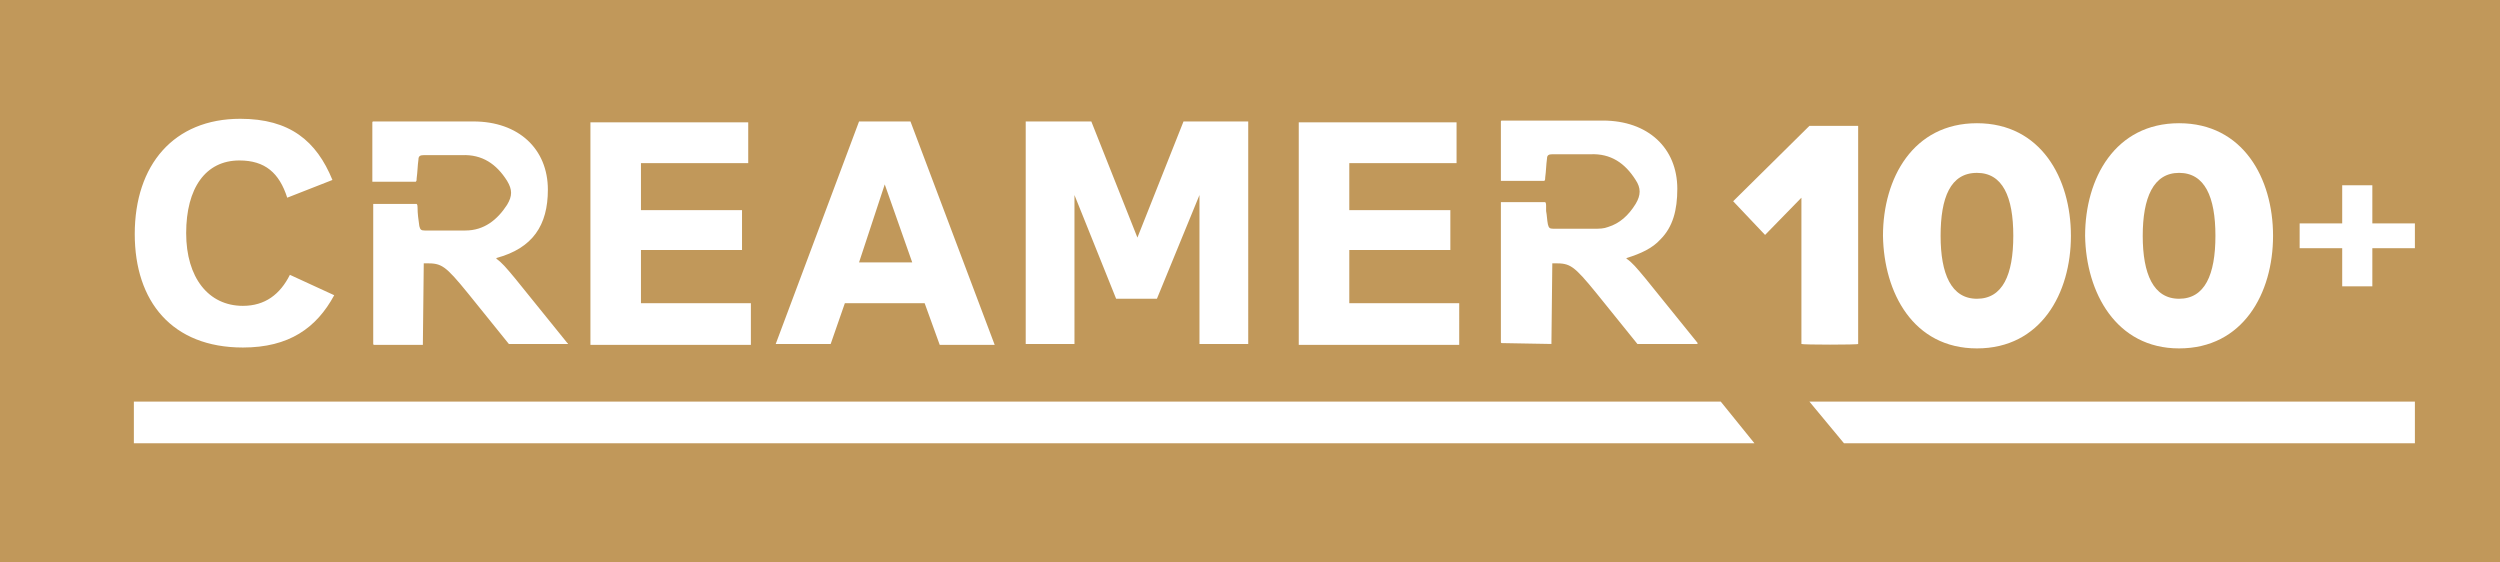 <svg version="1.1" preserveAspectRatio='xMinYMin' xmlns="http://www.w3.org/2000/svg" xmlns:xlink="http://www.w3.org/1999/xlink" x="0px" y="0px"
	 viewBox="0 0 282 63.4" xml:space="preserve">
<style type="text/css">
	.st0{fill:#C1985A;}
	.st1{fill:#FFFFFF;}
</style>
<rect class="st0" width="282" height="63.4"/>
<g>
	<g>
		<path class="st1" d="M27.4,39.2c5.2,0,8.3-2.2,10.3-5.9l-5-2.3c-1.1,2.2-2.8,3.5-5.3,3.5c-3.9,0-6.4-3.2-6.4-8.2
			c0-5.1,2.2-8.2,6-8.2c2.9,0,4.5,1.4,5.4,4.2l5.1-2c-1.8-4.4-4.8-6.9-10.4-6.9c-7.5,0-11.9,5.2-11.9,13
			C15.2,34,19.4,39.2,27.4,39.2z M84.7,34.2H72.3v-6h11.4v-4.5H72.3v-5.3h12.1v-4.6H66.6v25.1h18.1V34.2z M95.3,34.2h9l1.7,4.7h6.2
			l-9.5-25.2h-5.8l-9.4,25.1h6.2L95.3,34.2z M99.8,20.8l3.1,8.8h-6L99.8,20.8z M121.2,22l4.7,11.7h4.6l4.8-11.7v16.8h5.5V13.7h-7.3
			l-5.2,13.1l-5.2-13.1h-7.4v25.1h5.5C121.2,38.8,121.2,22,121.2,22z M164.6,34.2h-12.4v-6h11.4v-4.5h-11.4v-5.3h5.1h7v-4.6h-16.8
			h-1v25.1h18.1L164.6,34.2L164.6,34.2z M47.7,38.8L47.7,38.8l0.1-9.1h0.3c1.7,0,2.1,0.2,4.7,3.4l4.6,5.7l0,0H64
			c0.1,0,0.1-0.1,0-0.1l-5.9-7.3c-1-1.2-1.5-1.8-2.1-2.2v-0.1c4.1-1.1,5.8-3.7,5.8-7.7c0-4.6-3.3-7.7-8.4-7.7H42.1
			c0,0-0.1,0-0.1,0.1v6.7h4.9c0.1-0.1,0.1-0.2,0.1-0.4c0.1-0.7,0.1-1.4,0.2-2.1c0-0.4,0.2-0.5,0.6-0.5c1.4,0,2.8,0,4.3,0
			c2.3-0.1,3.9,1,5.1,2.9c0.6,1,0.6,1.7,0,2.7c-1.1,1.7-2.6,2.9-4.7,2.9c-1.5,0-3.1,0-4.6,0c-0.4,0-0.5-0.1-0.6-0.5
			c-0.1-0.7-0.2-1.4-0.2-2.1c0-0.1,0-0.3-0.1-0.4h-4.9v15.8c0,0,0,0.1,0.1,0.1h5.5C47.7,38.9,47.7,38.8,47.7,38.8z M194.1,45.3h-179
			V50h182.8L194.1,45.3z M175,38.8C175,38.8,175.1,38.8,175,38.8l0.1-9.1h0.3c1.7,0,2.1,0.2,4.7,3.4l4.6,5.7c0,0,0,0,0.1,0h6.6
			c0.1,0,0.1-0.1,0.1-0.1l-5.9-7.3c-1-1.2-1.5-1.8-2.1-2.2c-0.1,0,0-0.1,0-0.1c1.6-0.5,2.9-1.1,3.8-2.1c1.4-1.4,1.9-3.3,1.9-5.7
			c0-4.6-3.3-7.7-8.4-7.7h-11.4c0,0-0.1,0-0.1,0.1v6.7h4.9c0.1-0.1,0.1-0.2,0.1-0.4c0.1-0.7,0.1-1.4,0.2-2.1c0-0.4,0.2-0.5,0.6-0.5
			c1.4,0,2.9,0,4.3,0c2.3-0.1,3.9,1,5.1,2.9c0.6,0.9,0.6,1.7,0,2.7c-0.8,1.3-1.8,2.2-3.1,2.6c-0.5,0.2-1,0.2-1.6,0.2
			c-1.6,0-3.1,0-4.6,0c-0.4,0-0.5-0.1-0.6-0.5c-0.1-0.5-0.1-1-0.2-1.5c0-0.2,0-0.4,0-0.6c0-0.1,0-0.3-0.1-0.4h-3.2h-1.8v15.8
			c0,0,0,0.1,0.1,0.1L175,38.8L175,38.8z"/>
		<path class="st1" d="M223,39.3c7.2,0,10.6-6.2,10.6-12.7s-3.4-12.7-10.6-12.7s-10.6,6.2-10.6,12.7C212.5,33,215.8,39.3,223,39.3z
			 M223,19.5c2.9,0,4.1,2.7,4.1,7.1s-1.2,7.1-4.1,7.1c-2.9,0-4.1-2.8-4.1-7.1S220,19.5,223,19.5z M245.8,39.3
			c7.2,0,10.6-6.2,10.6-12.7s-3.4-12.7-10.6-12.7s-10.6,6.2-10.6,12.7C235.3,33,238.7,39.3,245.8,39.3z M245.8,19.5
			c2.9,0,4.1,2.7,4.1,7.1s-1.2,7.1-4.1,7.1c-2.9,0-4.1-2.8-4.1-7.1S242.9,19.5,245.8,19.5z M209.6,38.8V14.2h-5.5l-8.6,8.5l3.6,3.8
			l4.1-4.2v16.5C203.3,38.9,209.6,38.9,209.6,38.8z M204.1,45.3L208,50h64.4v-4.7H204.1z"/>
	</g>
	<g>
		<path class="st1" d="M267.6,20.9v4.3h4.8V28h-4.8v4.3h-3.4V28h-4.8v-2.8h4.8v-4.3C264.2,20.9,267.6,20.9,267.6,20.9z"/>
	</g>
</g>
</svg>
